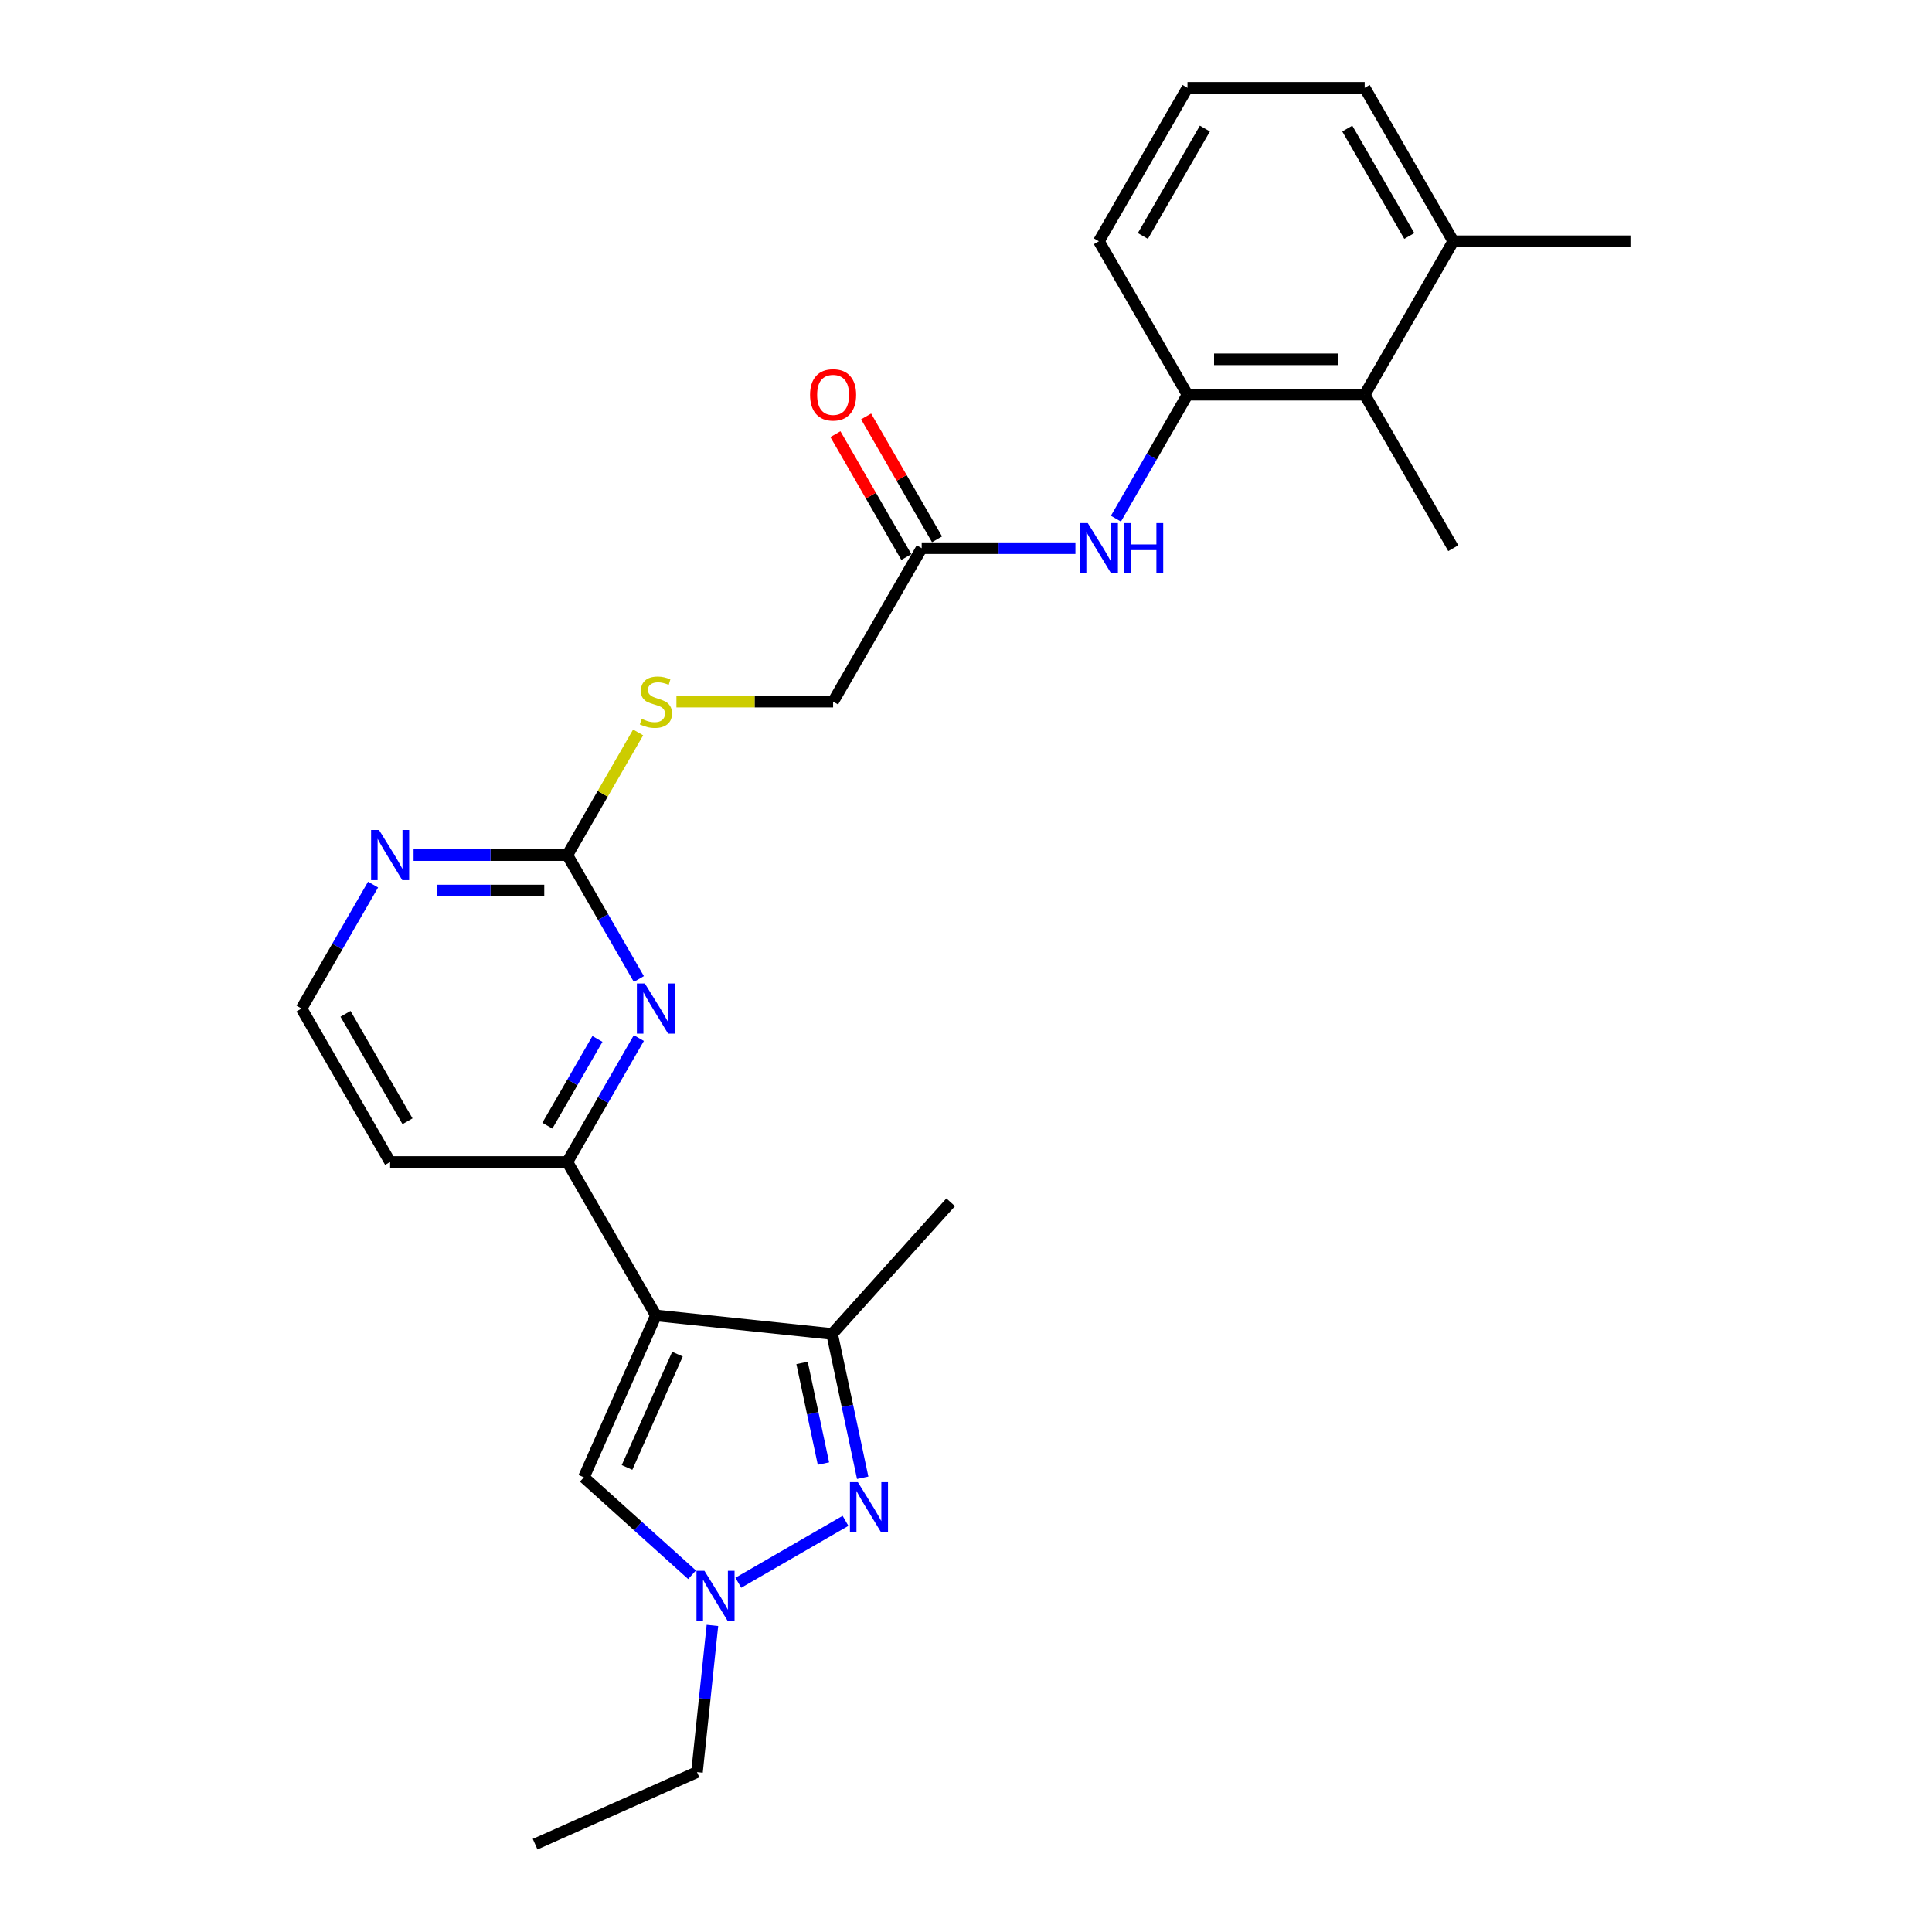 <?xml version='1.0' encoding='iso-8859-1'?>
<svg version='1.1' baseProfile='full'
              xmlns='http://www.w3.org/2000/svg'
                      xmlns:rdkit='http://www.rdkit.org/xml'
                      xmlns:xlink='http://www.w3.org/1999/xlink'
                  xml:space='preserve'
width='1000px' height='1000px' viewBox='0 0 1000 1000'>
<!-- END OF HEADER -->
<rect style='opacity:1.0;fill:#FFFFFF;stroke:none' width='1000' height='1000' x='0' y='0'> </rect>
<path class='bond-1' d='M 339.499,680.874 L 430.711,690.461' style='fill:none;fill-rule:evenodd;stroke:#000000;stroke-width:6px;stroke-linecap:butt;stroke-linejoin:miter;stroke-opacity:1' />
<path class='bond-3' d='M 339.499,680.874 L 293.641,601.447' style='fill:none;fill-rule:evenodd;stroke:#000000;stroke-width:6px;stroke-linecap:butt;stroke-linejoin:miter;stroke-opacity:1' />
<path class='bond-4' d='M 339.499,680.874 L 302.195,764.66' style='fill:none;fill-rule:evenodd;stroke:#000000;stroke-width:6px;stroke-linecap:butt;stroke-linejoin:miter;stroke-opacity:1' />
<path class='bond-4' d='M 350.66,700.903 L 324.548,759.553' style='fill:none;fill-rule:evenodd;stroke:#000000;stroke-width:6px;stroke-linecap:butt;stroke-linejoin:miter;stroke-opacity:1' />
<path class='bond-0' d='M 446.532,764.892 L 438.622,727.676' style='fill:none;fill-rule:evenodd;stroke:#0000FF;stroke-width:6px;stroke-linecap:butt;stroke-linejoin:miter;stroke-opacity:1' />
<path class='bond-0' d='M 438.622,727.676 L 430.711,690.461' style='fill:none;fill-rule:evenodd;stroke:#000000;stroke-width:6px;stroke-linecap:butt;stroke-linejoin:miter;stroke-opacity:1' />
<path class='bond-0' d='M 426.217,757.541 L 420.68,731.49' style='fill:none;fill-rule:evenodd;stroke:#0000FF;stroke-width:6px;stroke-linecap:butt;stroke-linejoin:miter;stroke-opacity:1' />
<path class='bond-0' d='M 420.68,731.49 L 415.142,705.439' style='fill:none;fill-rule:evenodd;stroke:#000000;stroke-width:6px;stroke-linecap:butt;stroke-linejoin:miter;stroke-opacity:1' />
<path class='bond-26' d='M 437.637,787.182 L 382.145,819.221' style='fill:none;fill-rule:evenodd;stroke:#0000FF;stroke-width:6px;stroke-linecap:butt;stroke-linejoin:miter;stroke-opacity:1' />
<path class='bond-19' d='M 430.711,690.461 L 492.081,622.303' style='fill:none;fill-rule:evenodd;stroke:#000000;stroke-width:6px;stroke-linecap:butt;stroke-linejoin:miter;stroke-opacity:1' />
<path class='bond-2' d='M 358.209,815.095 L 330.202,789.878' style='fill:none;fill-rule:evenodd;stroke:#0000FF;stroke-width:6px;stroke-linecap:butt;stroke-linejoin:miter;stroke-opacity:1' />
<path class='bond-2' d='M 330.202,789.878 L 302.195,764.66' style='fill:none;fill-rule:evenodd;stroke:#000000;stroke-width:6px;stroke-linecap:butt;stroke-linejoin:miter;stroke-opacity:1' />
<path class='bond-18' d='M 368.747,841.309 L 364.756,879.275' style='fill:none;fill-rule:evenodd;stroke:#0000FF;stroke-width:6px;stroke-linecap:butt;stroke-linejoin:miter;stroke-opacity:1' />
<path class='bond-18' d='M 364.756,879.275 L 360.766,917.242' style='fill:none;fill-rule:evenodd;stroke:#000000;stroke-width:6px;stroke-linecap:butt;stroke-linejoin:miter;stroke-opacity:1' />
<path class='bond-5' d='M 293.641,601.447 L 312.159,569.373' style='fill:none;fill-rule:evenodd;stroke:#000000;stroke-width:6px;stroke-linecap:butt;stroke-linejoin:miter;stroke-opacity:1' />
<path class='bond-5' d='M 312.159,569.373 L 330.677,537.299' style='fill:none;fill-rule:evenodd;stroke:#0000FF;stroke-width:6px;stroke-linecap:butt;stroke-linejoin:miter;stroke-opacity:1' />
<path class='bond-5' d='M 283.311,582.653 L 296.274,560.201' style='fill:none;fill-rule:evenodd;stroke:#000000;stroke-width:6px;stroke-linecap:butt;stroke-linejoin:miter;stroke-opacity:1' />
<path class='bond-5' d='M 296.274,560.201 L 309.236,537.75' style='fill:none;fill-rule:evenodd;stroke:#0000FF;stroke-width:6px;stroke-linecap:butt;stroke-linejoin:miter;stroke-opacity:1' />
<path class='bond-15' d='M 293.641,601.447 L 201.927,601.447' style='fill:none;fill-rule:evenodd;stroke:#000000;stroke-width:6px;stroke-linecap:butt;stroke-linejoin:miter;stroke-opacity:1' />
<path class='bond-6' d='M 330.677,506.74 L 312.159,474.666' style='fill:none;fill-rule:evenodd;stroke:#0000FF;stroke-width:6px;stroke-linecap:butt;stroke-linejoin:miter;stroke-opacity:1' />
<path class='bond-6' d='M 312.159,474.666 L 293.641,442.592' style='fill:none;fill-rule:evenodd;stroke:#000000;stroke-width:6px;stroke-linecap:butt;stroke-linejoin:miter;stroke-opacity:1' />
<path class='bond-12' d='M 293.641,442.592 L 311.969,410.848' style='fill:none;fill-rule:evenodd;stroke:#000000;stroke-width:6px;stroke-linecap:butt;stroke-linejoin:miter;stroke-opacity:1' />
<path class='bond-12' d='M 311.969,410.848 L 330.296,379.104' style='fill:none;fill-rule:evenodd;stroke:#CCCC00;stroke-width:6px;stroke-linecap:butt;stroke-linejoin:miter;stroke-opacity:1' />
<path class='bond-27' d='M 293.641,442.592 L 253.856,442.592' style='fill:none;fill-rule:evenodd;stroke:#000000;stroke-width:6px;stroke-linecap:butt;stroke-linejoin:miter;stroke-opacity:1' />
<path class='bond-27' d='M 253.856,442.592 L 214.07,442.592' style='fill:none;fill-rule:evenodd;stroke:#0000FF;stroke-width:6px;stroke-linecap:butt;stroke-linejoin:miter;stroke-opacity:1' />
<path class='bond-27' d='M 281.706,460.935 L 253.856,460.935' style='fill:none;fill-rule:evenodd;stroke:#000000;stroke-width:6px;stroke-linecap:butt;stroke-linejoin:miter;stroke-opacity:1' />
<path class='bond-27' d='M 253.856,460.935 L 226.005,460.935' style='fill:none;fill-rule:evenodd;stroke:#0000FF;stroke-width:6px;stroke-linecap:butt;stroke-linejoin:miter;stroke-opacity:1' />
<path class='bond-7' d='M 614.644,204.309 L 596.126,236.383' style='fill:none;fill-rule:evenodd;stroke:#000000;stroke-width:6px;stroke-linecap:butt;stroke-linejoin:miter;stroke-opacity:1' />
<path class='bond-7' d='M 596.126,236.383 L 577.608,268.457' style='fill:none;fill-rule:evenodd;stroke:#0000FF;stroke-width:6px;stroke-linecap:butt;stroke-linejoin:miter;stroke-opacity:1' />
<path class='bond-9' d='M 614.644,204.309 L 706.359,204.309' style='fill:none;fill-rule:evenodd;stroke:#000000;stroke-width:6px;stroke-linecap:butt;stroke-linejoin:miter;stroke-opacity:1' />
<path class='bond-9' d='M 628.401,185.966 L 692.601,185.966' style='fill:none;fill-rule:evenodd;stroke:#000000;stroke-width:6px;stroke-linecap:butt;stroke-linejoin:miter;stroke-opacity:1' />
<path class='bond-20' d='M 614.644,204.309 L 568.786,124.882' style='fill:none;fill-rule:evenodd;stroke:#000000;stroke-width:6px;stroke-linecap:butt;stroke-linejoin:miter;stroke-opacity:1' />
<path class='bond-8' d='M 556.643,283.737 L 516.857,283.737' style='fill:none;fill-rule:evenodd;stroke:#0000FF;stroke-width:6px;stroke-linecap:butt;stroke-linejoin:miter;stroke-opacity:1' />
<path class='bond-8' d='M 516.857,283.737 L 477.071,283.737' style='fill:none;fill-rule:evenodd;stroke:#000000;stroke-width:6px;stroke-linecap:butt;stroke-linejoin:miter;stroke-opacity:1' />
<path class='bond-14' d='M 706.359,204.309 L 752.216,124.882' style='fill:none;fill-rule:evenodd;stroke:#000000;stroke-width:6px;stroke-linecap:butt;stroke-linejoin:miter;stroke-opacity:1' />
<path class='bond-22' d='M 706.359,204.309 L 752.216,283.737' style='fill:none;fill-rule:evenodd;stroke:#000000;stroke-width:6px;stroke-linecap:butt;stroke-linejoin:miter;stroke-opacity:1' />
<path class='bond-10' d='M 477.071,283.737 L 431.214,363.164' style='fill:none;fill-rule:evenodd;stroke:#000000;stroke-width:6px;stroke-linecap:butt;stroke-linejoin:miter;stroke-opacity:1' />
<path class='bond-13' d='M 485.014,279.151 L 466.655,247.352' style='fill:none;fill-rule:evenodd;stroke:#000000;stroke-width:6px;stroke-linecap:butt;stroke-linejoin:miter;stroke-opacity:1' />
<path class='bond-13' d='M 466.655,247.352 L 448.296,215.554' style='fill:none;fill-rule:evenodd;stroke:#FF0000;stroke-width:6px;stroke-linecap:butt;stroke-linejoin:miter;stroke-opacity:1' />
<path class='bond-13' d='M 469.129,288.323 L 450.77,256.524' style='fill:none;fill-rule:evenodd;stroke:#000000;stroke-width:6px;stroke-linecap:butt;stroke-linejoin:miter;stroke-opacity:1' />
<path class='bond-13' d='M 450.77,256.524 L 432.411,224.725' style='fill:none;fill-rule:evenodd;stroke:#FF0000;stroke-width:6px;stroke-linecap:butt;stroke-linejoin:miter;stroke-opacity:1' />
<path class='bond-11' d='M 193.105,457.871 L 174.587,489.945' style='fill:none;fill-rule:evenodd;stroke:#0000FF;stroke-width:6px;stroke-linecap:butt;stroke-linejoin:miter;stroke-opacity:1' />
<path class='bond-11' d='M 174.587,489.945 L 156.069,522.019' style='fill:none;fill-rule:evenodd;stroke:#000000;stroke-width:6px;stroke-linecap:butt;stroke-linejoin:miter;stroke-opacity:1' />
<path class='bond-16' d='M 350.119,363.164 L 390.667,363.164' style='fill:none;fill-rule:evenodd;stroke:#CCCC00;stroke-width:6px;stroke-linecap:butt;stroke-linejoin:miter;stroke-opacity:1' />
<path class='bond-16' d='M 390.667,363.164 L 431.214,363.164' style='fill:none;fill-rule:evenodd;stroke:#000000;stroke-width:6px;stroke-linecap:butt;stroke-linejoin:miter;stroke-opacity:1' />
<path class='bond-24' d='M 752.216,124.882 L 843.931,124.882' style='fill:none;fill-rule:evenodd;stroke:#000000;stroke-width:6px;stroke-linecap:butt;stroke-linejoin:miter;stroke-opacity:1' />
<path class='bond-28' d='M 752.216,124.882 L 706.359,45.455' style='fill:none;fill-rule:evenodd;stroke:#000000;stroke-width:6px;stroke-linecap:butt;stroke-linejoin:miter;stroke-opacity:1' />
<path class='bond-28' d='M 729.452,122.139 L 697.352,66.54' style='fill:none;fill-rule:evenodd;stroke:#000000;stroke-width:6px;stroke-linecap:butt;stroke-linejoin:miter;stroke-opacity:1' />
<path class='bond-17' d='M 201.927,601.447 L 156.069,522.019' style='fill:none;fill-rule:evenodd;stroke:#000000;stroke-width:6px;stroke-linecap:butt;stroke-linejoin:miter;stroke-opacity:1' />
<path class='bond-17' d='M 210.933,580.361 L 178.833,524.762' style='fill:none;fill-rule:evenodd;stroke:#000000;stroke-width:6px;stroke-linecap:butt;stroke-linejoin:miter;stroke-opacity:1' />
<path class='bond-25' d='M 360.766,917.242 L 276.98,954.545' style='fill:none;fill-rule:evenodd;stroke:#000000;stroke-width:6px;stroke-linecap:butt;stroke-linejoin:miter;stroke-opacity:1' />
<path class='bond-21' d='M 568.786,124.882 L 614.644,45.455' style='fill:none;fill-rule:evenodd;stroke:#000000;stroke-width:6px;stroke-linecap:butt;stroke-linejoin:miter;stroke-opacity:1' />
<path class='bond-21' d='M 591.55,122.139 L 623.651,66.54' style='fill:none;fill-rule:evenodd;stroke:#000000;stroke-width:6px;stroke-linecap:butt;stroke-linejoin:miter;stroke-opacity:1' />
<path class='bond-23' d='M 614.644,45.455 L 706.359,45.455' style='fill:none;fill-rule:evenodd;stroke:#000000;stroke-width:6px;stroke-linecap:butt;stroke-linejoin:miter;stroke-opacity:1' />
<path  class='atom-1' d='M 444.039 767.185
L 452.55 780.942
Q 453.394 782.299, 454.751 784.757
Q 456.108 787.215, 456.182 787.362
L 456.182 767.185
L 459.63 767.185
L 459.63 793.159
L 456.072 793.159
L 446.937 778.117
Q 445.873 776.356, 444.736 774.339
Q 443.635 772.321, 443.305 771.697
L 443.305 793.159
L 439.93 793.159
L 439.93 767.185
L 444.039 767.185
' fill='#0000FF'/>
<path  class='atom-3' d='M 364.611 813.042
L 373.122 826.8
Q 373.966 828.157, 375.323 830.615
Q 376.681 833.073, 376.754 833.22
L 376.754 813.042
L 380.203 813.042
L 380.203 839.016
L 376.644 839.016
L 367.509 823.975
Q 366.445 822.214, 365.308 820.196
Q 364.208 818.178, 363.877 817.555
L 363.877 839.016
L 360.502 839.016
L 360.502 813.042
L 364.611 813.042
' fill='#0000FF'/>
<path  class='atom-6' d='M 333.758 509.032
L 342.269 522.79
Q 343.112 524.147, 344.47 526.605
Q 345.827 529.063, 345.901 529.21
L 345.901 509.032
L 349.349 509.032
L 349.349 535.006
L 345.791 535.006
L 336.656 519.965
Q 335.592 518.204, 334.455 516.186
Q 333.354 514.168, 333.024 513.545
L 333.024 535.006
L 329.649 535.006
L 329.649 509.032
L 333.758 509.032
' fill='#0000FF'/>
<path  class='atom-9' d='M 563.045 270.75
L 571.556 284.507
Q 572.4 285.865, 573.757 288.323
Q 575.115 290.781, 575.188 290.927
L 575.188 270.75
L 578.636 270.75
L 578.636 296.724
L 575.078 296.724
L 565.943 281.682
Q 564.879 279.922, 563.742 277.904
Q 562.641 275.886, 562.311 275.262
L 562.311 296.724
L 558.936 296.724
L 558.936 270.75
L 563.045 270.75
' fill='#0000FF'/>
<path  class='atom-9' d='M 581.755 270.75
L 585.277 270.75
L 585.277 281.793
L 598.557 281.793
L 598.557 270.75
L 602.079 270.75
L 602.079 296.724
L 598.557 296.724
L 598.557 284.727
L 585.277 284.727
L 585.277 296.724
L 581.755 296.724
L 581.755 270.75
' fill='#0000FF'/>
<path  class='atom-12' d='M 196.185 429.605
L 204.696 443.362
Q 205.54 444.72, 206.897 447.178
Q 208.255 449.635, 208.328 449.782
L 208.328 429.605
L 211.777 429.605
L 211.777 455.579
L 208.218 455.579
L 199.083 440.537
Q 198.019 438.776, 196.882 436.759
Q 195.782 434.741, 195.451 434.117
L 195.451 455.579
L 192.076 455.579
L 192.076 429.605
L 196.185 429.605
' fill='#0000FF'/>
<path  class='atom-13' d='M 332.162 372.079
Q 332.455 372.189, 333.666 372.703
Q 334.876 373.216, 336.197 373.546
Q 337.555 373.84, 338.875 373.84
Q 341.333 373.84, 342.764 372.666
Q 344.195 371.455, 344.195 369.364
Q 344.195 367.934, 343.461 367.053
Q 342.764 366.173, 341.663 365.696
Q 340.563 365.219, 338.728 364.668
Q 336.417 363.971, 335.023 363.311
Q 333.666 362.651, 332.675 361.257
Q 331.721 359.863, 331.721 357.515
Q 331.721 354.25, 333.923 352.232
Q 336.16 350.214, 340.563 350.214
Q 343.571 350.214, 346.983 351.645
L 346.139 354.47
Q 343.021 353.186, 340.673 353.186
Q 338.142 353.186, 336.747 354.25
Q 335.353 355.277, 335.39 357.074
Q 335.39 358.469, 336.087 359.312
Q 336.821 360.156, 337.848 360.633
Q 338.912 361.11, 340.673 361.66
Q 343.021 362.394, 344.415 363.128
Q 345.809 363.861, 346.799 365.365
Q 347.827 366.833, 347.827 369.364
Q 347.827 372.959, 345.405 374.904
Q 343.021 376.812, 339.022 376.812
Q 336.711 376.812, 334.95 376.298
Q 333.226 375.821, 331.171 374.977
L 332.162 372.079
' fill='#CCCC00'/>
<path  class='atom-14' d='M 419.291 204.383
Q 419.291 198.146, 422.372 194.661
Q 425.454 191.176, 431.214 191.176
Q 436.974 191.176, 440.055 194.661
Q 443.137 198.146, 443.137 204.383
Q 443.137 210.693, 440.018 214.288
Q 436.9 217.847, 431.214 217.847
Q 425.491 217.847, 422.372 214.288
Q 419.291 210.729, 419.291 204.383
M 431.214 214.912
Q 435.176 214.912, 437.304 212.27
Q 439.468 209.592, 439.468 204.383
Q 439.468 199.283, 437.304 196.715
Q 435.176 194.111, 431.214 194.111
Q 427.252 194.111, 425.087 196.679
Q 422.959 199.247, 422.959 204.383
Q 422.959 209.629, 425.087 212.27
Q 427.252 214.912, 431.214 214.912
' fill='#FF0000'/>
</svg>
